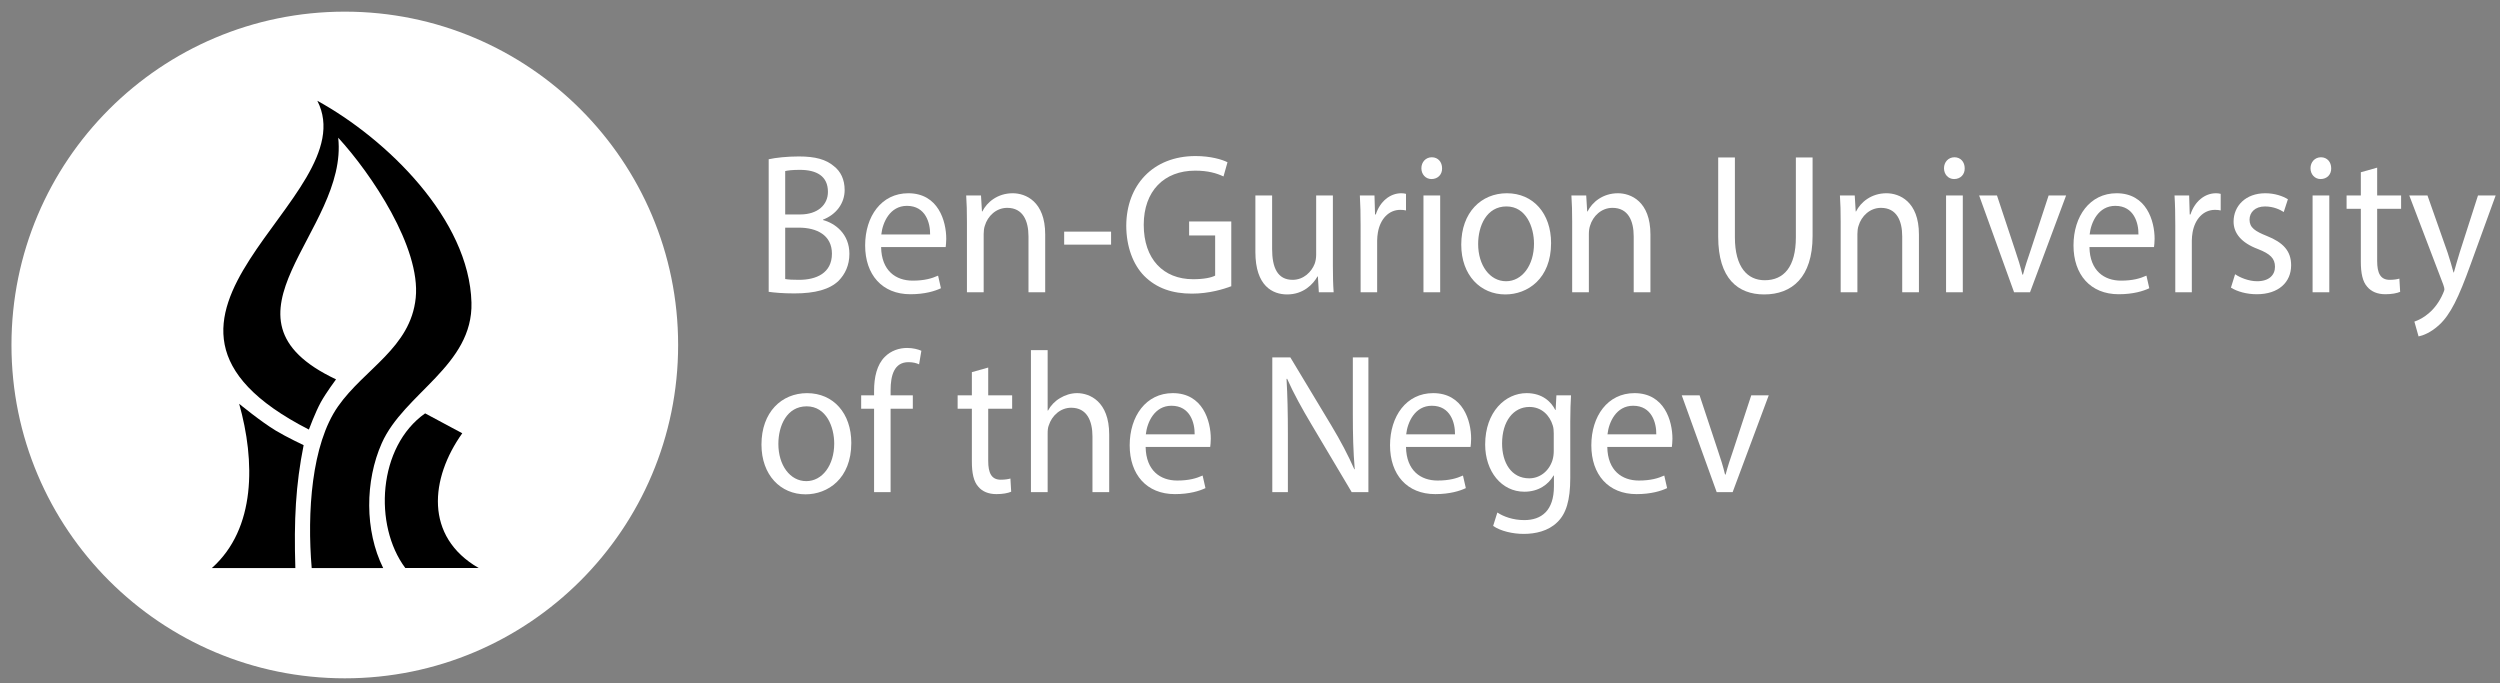 <svg xmlns="http://www.w3.org/2000/svg" fill="none" viewBox="0 0 150 41" height="41" width="150">
<rect x="0" y="0" width="150" height="41" fill="#808080" stroke="none"/>
<g clip-path="url(#clip0_1232_10032)">
<path style="fill:white;fill-opacity:1;" fill="white" d="M40.688 20.7C40.688 31.745 31.733 40.699 20.688 40.699C9.642 40.699 0.688 31.745 0.688 20.7C0.688 9.654 9.642 0.699 20.688 0.699C31.734 0.699 40.688 9.654 40.688 20.7Z"></path>
<path style="fill:white;fill-opacity:1;" fill="white" d="M46.121 9.555C46.554 9.459 47.237 9.387 47.932 9.387C48.924 9.387 49.563 9.567 50.041 9.975C50.44 10.287 50.679 10.767 50.679 11.403C50.679 12.182 50.189 12.867 49.38 13.178V13.202C50.109 13.395 50.964 14.03 50.964 15.23C50.964 15.925 50.702 16.453 50.315 16.849C49.779 17.365 48.913 17.605 47.659 17.605C46.976 17.605 46.451 17.557 46.121 17.509V9.555ZM47.112 12.867H48.012C49.061 12.867 49.676 12.291 49.676 11.511C49.676 10.563 48.992 10.191 47.99 10.191C47.534 10.191 47.272 10.227 47.112 10.263V12.867ZM47.112 16.742C47.306 16.778 47.59 16.79 47.944 16.79C48.97 16.79 49.916 16.394 49.916 15.219C49.916 14.115 49.015 13.659 47.932 13.659H47.112V16.742Z"></path>
<path style="fill:white;fill-opacity:1;" fill="white" d="M52.867 14.823C52.889 16.25 53.756 16.838 54.758 16.838C55.476 16.838 55.909 16.706 56.285 16.538L56.456 17.294C56.103 17.462 55.499 17.654 54.622 17.654C52.923 17.654 51.909 16.478 51.909 14.727C51.909 12.975 52.889 11.595 54.496 11.595C56.296 11.595 56.775 13.262 56.775 14.331C56.775 14.547 56.752 14.714 56.741 14.823H52.867ZM55.807 14.066C55.818 13.395 55.545 12.351 54.416 12.351C53.402 12.351 52.958 13.334 52.878 14.066H55.807Z"></path>
<path style="fill:white;fill-opacity:1;" fill="white" d="M58.016 13.299C58.016 12.699 58.005 12.207 57.971 11.726H58.86L58.917 12.687H58.94C59.213 12.135 59.852 11.595 60.763 11.595C61.527 11.595 62.712 12.075 62.712 14.066V17.534H61.709V14.186C61.709 13.25 61.378 12.471 60.433 12.471C59.771 12.471 59.259 12.963 59.088 13.551C59.042 13.682 59.02 13.863 59.02 14.043V17.534H58.016V13.299Z"></path>
<path style="fill:white;fill-opacity:1;" fill="white" d="M66.665 13.898V14.678H63.85V13.898H66.665Z"></path>
<path style="fill:white;fill-opacity:1;" fill="white" d="M73.878 17.174C73.434 17.342 72.556 17.618 71.519 17.618C70.357 17.618 69.4 17.306 68.647 16.55C67.987 15.878 67.576 14.798 67.576 13.538C67.587 11.127 69.16 9.363 71.735 9.363C72.625 9.363 73.32 9.567 73.65 9.735L73.41 10.587C73 10.395 72.488 10.239 71.712 10.239C69.843 10.239 68.624 11.463 68.624 13.49C68.624 15.541 69.797 16.753 71.586 16.753C72.236 16.753 72.68 16.657 72.909 16.537V14.126H71.347V13.286H73.877V17.173L73.878 17.174Z"></path>
<path style="fill:white;fill-opacity:1;" fill="white" d="M79.973 15.95C79.973 16.55 79.985 17.078 80.019 17.534H79.13L79.073 16.586H79.05C78.788 17.054 78.206 17.666 77.227 17.666C76.36 17.666 75.323 17.162 75.323 15.123V11.727H76.327V14.943C76.327 16.047 76.645 16.79 77.557 16.79C78.23 16.79 78.697 16.298 78.879 15.83C78.936 15.675 78.97 15.482 78.97 15.29V11.726H79.973V15.95Z"></path>
<path style="fill:white;fill-opacity:1;" fill="white" d="M81.636 13.538C81.636 12.855 81.625 12.267 81.591 11.726H82.469L82.502 12.867H82.548C82.798 12.087 83.403 11.595 84.075 11.595C84.189 11.595 84.269 11.607 84.36 11.631V12.627C84.257 12.603 84.156 12.591 84.019 12.591C83.312 12.591 82.811 13.155 82.674 13.947C82.651 14.09 82.629 14.258 82.629 14.438V17.534H81.637L81.636 13.538Z"></path>
<path style="fill:white;fill-opacity:1;" fill="white" d="M86.525 10.096C86.536 10.455 86.285 10.743 85.887 10.743C85.534 10.743 85.283 10.455 85.283 10.096C85.283 9.724 85.545 9.436 85.91 9.436C86.285 9.436 86.525 9.724 86.525 10.096ZM85.408 17.534V11.726H86.411V17.534H85.408Z"></path>
<path style="fill:white;fill-opacity:1;" fill="white" d="M93.065 14.582C93.065 16.73 91.652 17.666 90.319 17.666C88.826 17.666 87.675 16.514 87.675 14.678C87.675 12.735 88.883 11.595 90.411 11.595C91.994 11.595 93.065 12.807 93.065 14.582ZM88.689 14.642C88.689 15.914 89.385 16.874 90.365 16.874C91.322 16.874 92.04 15.926 92.04 14.618C92.04 13.634 91.573 12.386 90.388 12.386C89.203 12.386 88.689 13.538 88.689 14.642Z"></path>
<path style="fill:white;fill-opacity:1;" fill="white" d="M94.33 13.299C94.33 12.699 94.318 12.207 94.284 11.726H95.173L95.231 12.687H95.254C95.527 12.135 96.165 11.595 97.077 11.595C97.84 11.595 99.026 12.075 99.026 14.066V17.534H98.022V14.186C98.022 13.25 97.692 12.471 96.746 12.471C96.085 12.471 95.572 12.963 95.401 13.551C95.355 13.682 95.332 13.863 95.332 14.043V17.534H94.33V13.299Z"></path>
<path style="fill:white;fill-opacity:1;" fill="white" d="M104.094 9.448V14.235C104.094 16.047 104.858 16.814 105.883 16.814C107.023 16.814 107.752 16.022 107.752 14.235V9.448H108.755V14.162C108.755 16.646 107.513 17.666 105.85 17.666C104.277 17.666 103.092 16.718 103.092 14.21V9.448H104.095H104.094Z"></path>
<path style="fill:white;fill-opacity:1;" fill="white" d="M110.44 13.299C110.44 12.699 110.429 12.207 110.395 11.726H111.284L111.342 12.687H111.364C111.638 12.135 112.276 11.595 113.188 11.595C113.951 11.595 115.136 12.075 115.136 14.066V17.534H114.133V14.186C114.133 13.25 113.802 12.471 112.857 12.471C112.196 12.471 111.684 12.963 111.512 13.551C111.466 13.682 111.444 13.863 111.444 14.043V17.534H110.44V13.299Z"></path>
<path style="fill:white;fill-opacity:1;" fill="white" d="M117.882 10.096C117.893 10.455 117.642 10.743 117.244 10.743C116.89 10.743 116.64 10.455 116.64 10.096C116.64 9.724 116.902 9.436 117.267 9.436C117.643 9.436 117.882 9.724 117.882 10.096ZM116.764 17.534V11.726H117.768V17.534H116.764Z"></path>
<path style="fill:white;fill-opacity:1;" fill="white" d="M119.818 11.726L120.901 14.99C121.083 15.518 121.231 15.998 121.345 16.478H121.38C121.505 15.998 121.664 15.518 121.847 14.99L122.918 11.726H123.967L121.802 17.534H120.844L118.747 11.726H119.818Z"></path>
<path style="fill:white;fill-opacity:1;" fill="white" d="M125.367 14.823C125.39 16.25 126.256 16.838 127.259 16.838C127.977 16.838 128.409 16.706 128.786 16.538L128.957 17.294C128.604 17.462 128 17.654 127.122 17.654C125.424 17.654 124.41 16.478 124.41 14.727C124.41 12.975 125.39 11.595 126.996 11.595C128.796 11.595 129.276 13.262 129.276 14.331C129.276 14.547 129.252 14.714 129.241 14.823H125.367H125.367ZM128.307 14.066C128.319 13.395 128.045 12.351 126.917 12.351C125.902 12.351 125.458 13.334 125.378 14.066H128.307Z"></path>
<path style="fill:white;fill-opacity:1;" fill="white" d="M130.517 13.538C130.517 12.855 130.506 12.267 130.471 11.726H131.349L131.383 12.867H131.429C131.679 12.087 132.284 11.595 132.956 11.595C133.07 11.595 133.15 11.607 133.241 11.631V12.627C133.138 12.603 133.036 12.591 132.899 12.591C132.193 12.591 131.691 13.155 131.554 13.947C131.532 14.09 131.509 14.258 131.509 14.438V17.534H130.517L130.517 13.538Z"></path>
<path style="fill:white;fill-opacity:1;" fill="white" d="M134.106 16.454C134.402 16.658 134.927 16.874 135.429 16.874C136.157 16.874 136.499 16.49 136.499 16.01C136.499 15.506 136.215 15.23 135.474 14.942C134.482 14.57 134.015 13.994 134.015 13.299C134.015 12.362 134.733 11.595 135.918 11.595C136.476 11.595 136.967 11.763 137.274 11.955L137.024 12.723C136.807 12.578 136.408 12.387 135.896 12.387C135.303 12.387 134.972 12.746 134.972 13.179C134.972 13.659 135.303 13.875 136.021 14.162C136.979 14.546 137.468 15.05 137.468 15.914C137.468 16.934 136.716 17.654 135.405 17.654C134.802 17.654 134.243 17.498 133.856 17.258L134.106 16.454Z"></path>
<path style="fill:white;fill-opacity:1;" fill="white" d="M139.872 10.096C139.884 10.455 139.633 10.743 139.234 10.743C138.881 10.743 138.63 10.455 138.63 10.096C138.63 9.724 138.892 9.436 139.257 9.436C139.633 9.436 139.872 9.724 139.872 10.096ZM138.755 17.534V11.726H139.758V17.534H138.755Z"></path>
<path style="fill:white;fill-opacity:1;" fill="white" d="M142.63 10.059V11.726H144.066V12.53H142.63V15.662C142.63 16.382 142.823 16.79 143.382 16.79C143.644 16.79 143.838 16.754 143.963 16.717L144.009 17.51C143.815 17.593 143.508 17.654 143.12 17.654C142.653 17.654 142.276 17.498 142.037 17.21C141.752 16.898 141.65 16.382 141.65 15.698V12.53H140.795V11.726H141.65V10.335L142.63 10.059H142.63Z"></path>
<path style="fill:white;fill-opacity:1;" fill="white" d="M145.648 11.726L146.857 15.158C146.982 15.542 147.119 15.998 147.21 16.346H147.233C147.335 15.998 147.45 15.554 147.586 15.134L148.68 11.726H149.74L148.236 15.866C147.518 17.857 147.028 18.877 146.344 19.501C145.854 19.957 145.364 20.137 145.114 20.185L144.863 19.297C145.114 19.213 145.444 19.045 145.741 18.781C146.014 18.553 146.355 18.144 146.583 17.605C146.629 17.497 146.664 17.413 146.664 17.353C146.664 17.293 146.641 17.209 146.596 17.077L144.556 11.726H145.649L145.648 11.726Z"></path>
<path style="fill:white;fill-opacity:1;" fill="white" d="M51.078 26.576C51.078 28.724 49.665 29.66 48.332 29.66C46.839 29.66 45.688 28.508 45.688 26.672C45.688 24.729 46.896 23.589 48.423 23.589C50.008 23.589 51.078 24.801 51.078 26.576ZM46.702 26.636C46.702 27.908 47.397 28.868 48.377 28.868C49.335 28.868 50.053 27.92 50.053 26.612C50.053 25.628 49.586 24.38 48.4 24.38C47.215 24.38 46.702 25.532 46.702 26.636V26.636Z"></path>
<path style="fill:white;fill-opacity:1;" fill="white" d="M52.445 24.524H51.67V23.72H52.445V23.445C52.445 22.629 52.616 21.885 53.083 21.417C53.459 21.033 53.96 20.877 54.427 20.877C54.781 20.877 55.088 20.961 55.282 21.046L55.145 21.861C54.997 21.789 54.792 21.73 54.507 21.73C53.653 21.73 53.436 22.521 53.436 23.409V23.721H54.769V24.525H53.436V29.528H52.445V24.524Z"></path>
<path style="fill:white;fill-opacity:1;" fill="white" d="M59.293 22.053V23.72H60.729V24.524H59.293V27.656C59.293 28.376 59.486 28.783 60.045 28.783C60.307 28.783 60.5 28.748 60.625 28.711L60.671 29.503C60.478 29.587 60.17 29.647 59.782 29.647C59.315 29.647 58.938 29.492 58.7 29.204C58.415 28.892 58.312 28.376 58.312 27.692V24.524H57.458V23.72H58.312V22.329L59.293 22.053Z"></path>
<path style="fill:white;fill-opacity:1;" fill="white" d="M61.856 21.009H62.859V24.632H62.882C63.042 24.332 63.292 24.068 63.6 23.888C63.897 23.708 64.25 23.588 64.626 23.588C65.366 23.588 66.552 24.068 66.552 26.072V29.527H65.548V26.192C65.548 25.256 65.218 24.464 64.272 24.464C63.623 24.464 63.11 24.944 62.928 25.52C62.87 25.664 62.859 25.82 62.859 26.024V29.527H61.856V21.009Z"></path>
<path style="fill:white;fill-opacity:1;" fill="white" d="M68.738 26.816C68.761 28.244 69.627 28.832 70.63 28.832C71.348 28.832 71.781 28.7 72.157 28.532L72.328 29.287C71.975 29.455 71.371 29.647 70.494 29.647C68.795 29.647 67.781 28.471 67.781 26.72C67.781 24.969 68.761 23.588 70.368 23.588C72.168 23.588 72.647 25.256 72.647 26.324C72.647 26.54 72.624 26.708 72.612 26.816H68.738ZM71.679 26.06C71.69 25.388 71.416 24.345 70.288 24.345C69.274 24.345 68.829 25.328 68.749 26.06H71.679Z"></path>
<path style="fill:white;fill-opacity:1;" fill="white" d="M76.338 29.527V21.442H77.42L79.882 25.532C80.452 26.48 80.896 27.332 81.261 28.16L81.284 28.148C81.193 27.068 81.17 26.084 81.17 24.825V21.442H82.104V29.527H81.101L78.663 25.424C78.127 24.524 77.614 23.6 77.227 22.725L77.192 22.736C77.25 23.756 77.273 24.728 77.273 26.072V29.527H76.338Z"></path>
<path style="fill:white;fill-opacity:1;" fill="white" d="M84.36 26.816C84.383 28.244 85.248 28.832 86.251 28.832C86.969 28.832 87.402 28.7 87.778 28.532L87.95 29.287C87.596 29.455 86.992 29.647 86.115 29.647C84.416 29.647 83.402 28.471 83.402 26.72C83.402 24.969 84.383 23.588 85.989 23.588C87.789 23.588 88.268 25.256 88.268 26.324C88.268 26.54 88.245 26.708 88.233 26.816H84.359H84.36ZM87.3 26.06C87.311 25.388 87.037 24.345 85.91 24.345C84.895 24.345 84.451 25.328 84.371 26.06H87.3Z"></path>
<path style="fill:white;fill-opacity:1;" fill="white" d="M94.261 23.72C94.239 24.141 94.216 24.609 94.216 25.316V28.687C94.216 30.019 93.966 30.835 93.43 31.339C92.894 31.866 92.119 32.034 91.424 32.034C90.763 32.034 90.034 31.866 89.589 31.555L89.84 30.751C90.204 30.991 90.775 31.206 91.458 31.206C92.484 31.206 93.236 30.643 93.236 29.179V28.532H93.213C92.905 29.072 92.312 29.503 91.458 29.503C90.09 29.503 89.11 28.28 89.11 26.672C89.11 24.704 90.329 23.588 91.594 23.588C92.552 23.588 93.076 24.116 93.316 24.596H93.339L93.384 23.72L94.261 23.72ZM93.225 26.012C93.225 25.832 93.213 25.677 93.167 25.532C92.985 24.92 92.495 24.417 91.766 24.417C90.808 24.417 90.125 25.268 90.125 26.612C90.125 27.752 90.672 28.7 91.754 28.7C92.37 28.7 92.929 28.292 93.145 27.62C93.203 27.44 93.225 27.236 93.225 27.056L93.225 26.012Z"></path>
<path style="fill:white;fill-opacity:1;" fill="white" d="M96.437 26.816C96.46 28.244 97.326 28.832 98.329 28.832C99.047 28.832 99.48 28.7 99.856 28.532L100.027 29.287C99.674 29.455 99.07 29.647 98.192 29.647C96.494 29.647 95.48 28.471 95.48 26.72C95.48 24.969 96.46 23.588 98.067 23.588C99.867 23.588 100.346 25.256 100.346 26.324C100.346 26.54 100.322 26.708 100.311 26.816H96.436H96.437ZM99.377 26.06C99.389 25.388 99.115 24.345 97.987 24.345C96.973 24.345 96.528 25.328 96.449 26.06H99.377Z"></path>
<path style="fill:white;fill-opacity:1;" fill="white" d="M101.975 23.72L103.057 26.984C103.24 27.512 103.388 27.991 103.502 28.472H103.537C103.662 27.992 103.822 27.512 104.004 26.984L105.075 23.72H106.124L103.959 29.527H103.001L100.905 23.72H101.976H101.975Z"></path>
<path style="fill:black;fill-opacity:1;" fill="black" d="M28.721 34.081C25.449 32.194 25.814 28.691 27.736 25.996L25.508 24.802C22.664 26.802 22.406 31.524 24.318 34.081H28.721Z"></path>
<path style="fill:black;fill-opacity:1;" fill="black" d="M18.702 34.082H22.99C21.874 31.832 21.901 28.852 22.906 26.591C24.237 23.593 28.389 21.933 28.288 18.155C28.155 13.149 23.201 8.336 19.04 6.047C22.044 11.911 5.366 19.037 18.533 25.774C18.533 25.774 18.913 24.745 19.249 24.133C19.559 23.57 20.162 22.761 20.162 22.761C12.269 19.037 20.918 13.876 20.292 8.262C22.286 10.43 25.254 14.858 24.943 17.876C24.636 20.867 21.869 22.121 20.285 24.379C18.683 26.661 18.422 30.771 18.702 34.082Z"></path>
<path style="fill:black;fill-opacity:1;" fill="black" d="M18.218 26.71C18.218 26.71 17.183 26.221 16.558 25.844C15.644 25.294 14.35 24.227 14.35 24.227C15.312 27.654 15.37 31.715 12.711 34.082H17.721C17.631 31.192 17.742 29.092 18.218 26.71Z"></path>
</g>
<defs>
<clipPath id="clip0_1232_10032">
<rect transform="translate(0.688 0.699)" style="fill:white;fill-opacity:1;" fill="white" height="40" width="149.053"></rect>
</clipPath>
</defs>
</svg>
